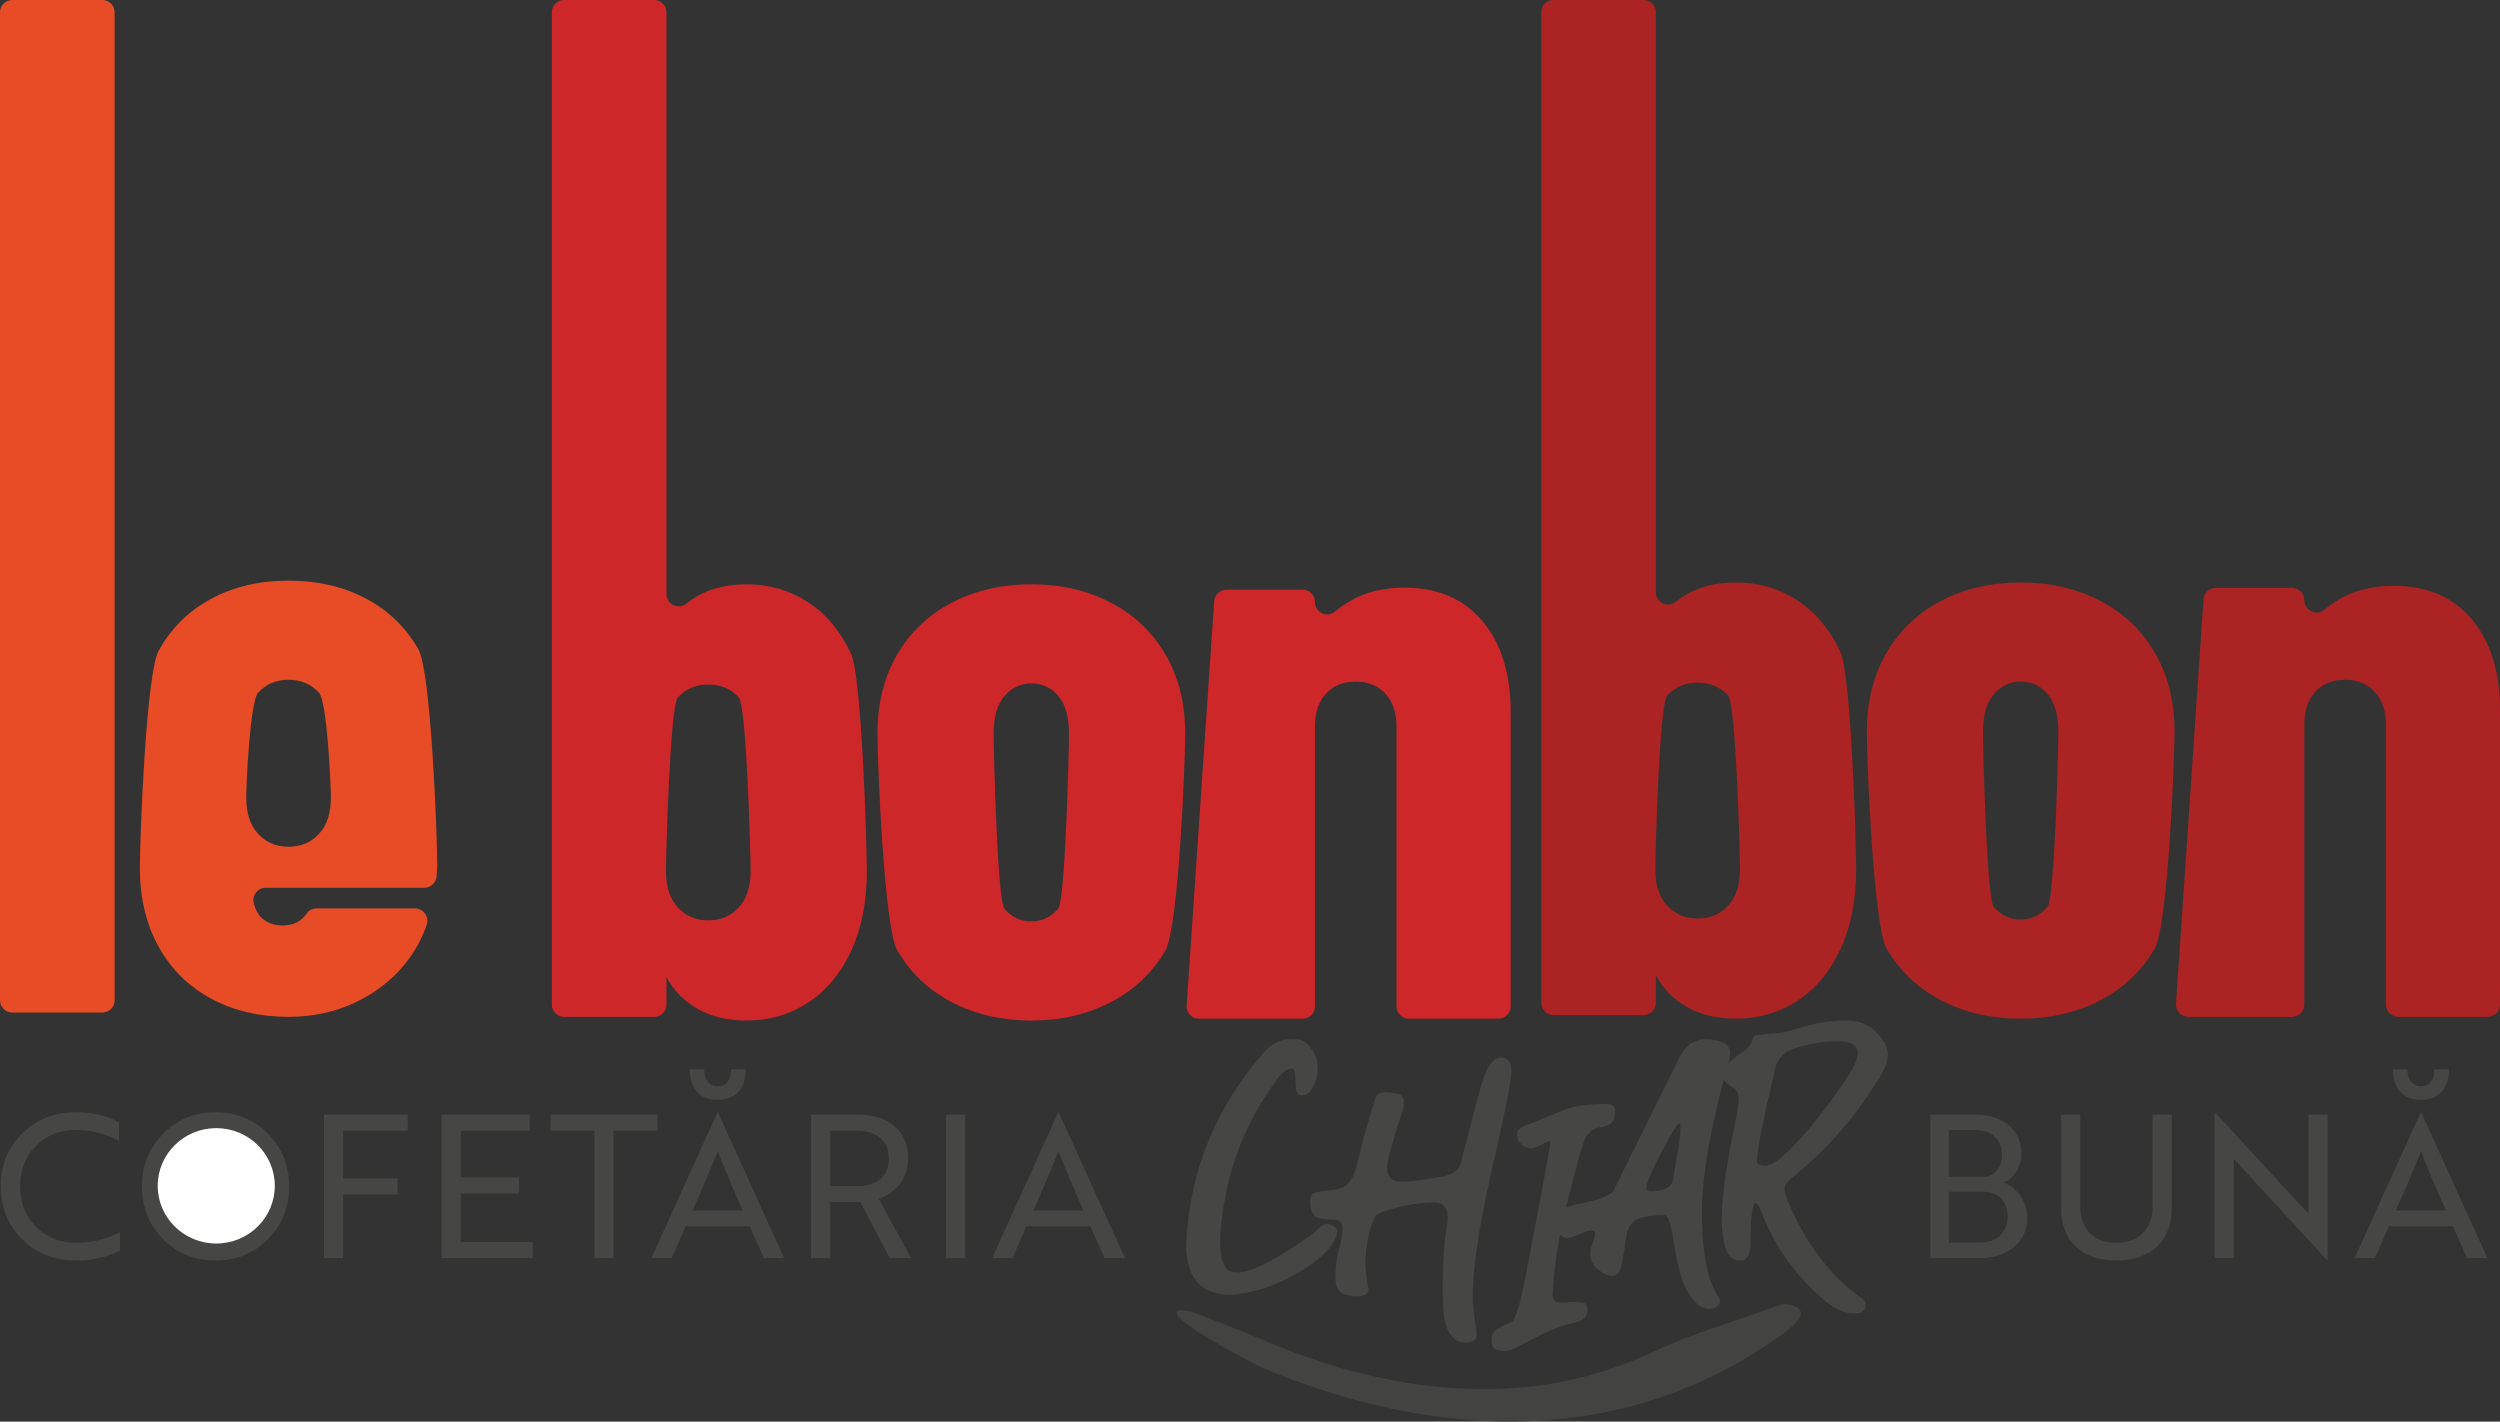 <?xml version="1.0" encoding="UTF-8"?>
<!DOCTYPE svg PUBLIC "-//W3C//DTD SVG 1.1//EN" "http://www.w3.org/Graphics/SVG/1.1/DTD/svg11.dtd">
<!-- Creator: CorelDRAW -->
<svg xmlns="http://www.w3.org/2000/svg" xml:space="preserve" width="107.839mm" height="61.322mm" version="1.1" style="shape-rendering:geometricPrecision; text-rendering:geometricPrecision; image-rendering:optimizeQuality; fill-rule:evenodd; clip-rule:evenodd"
viewBox="0 0 10426.6 5929.04"
 xmlns:xlink="http://www.w3.org/1999/xlink"
 xmlns:xodm="http://www.corel.com/coreldraw/odm/2003">
 <rect x="0" y="0" width="10426.6" height="5929.04" fill="#333333" stroke="none"/>
 <defs>
  <style type="text/css">
   <![CDATA[
    .fil5 {fill:white}
    .fil3 {fill:#464645;fill-rule:nonzero}
    .fil4 {fill:#434342;fill-rule:nonzero}
    .fil0 {fill:#E84C26;fill-rule:nonzero}
    .fil2 {fill:#AB2322;fill-rule:nonzero}
    .fil1 {fill:#CE272A;fill-rule:nonzero}
   ]]>
  </style>
 </defs>
 <g id="Layer_x0020_1">
  <path class="fil0" d="M478.03 51.33l0 4120.34c0,28.31 -22.96,51.3 -51.29,51.3l-375.44 0c-28.33,0 -51.3,-22.99 -51.3,-51.3l0 -4120.34c0,-28.3 22.97,-51.3 51.3,-51.3l375.44 0c28.33,0 51.29,23 51.29,51.3z"/>
  <path class="fil1" d="M2827.02 2908.56c-33.03,35.91 -49.51,660.72 -49.51,725.39 0,64.58 16.49,114.82 49.51,150.73 33.03,35.93 75.36,53.78 127.09,53.78 51.63,0 93.96,-17.85 126.99,-53.78 33.03,-35.91 49.51,-86.15 49.51,-150.73 0,-64.66 -16.49,-689.48 -49.51,-725.39 -33.03,-35.93 -75.36,-53.87 -126.99,-53.87 -51.73,0 -94.06,17.95 -127.09,53.87zm542.61 -397.34c76.11,49.6 135.96,121.32 179.81,215.29 43.81,94.05 65.72,779.71 65.72,907.43 0,127.75 -21.91,238.72 -65.72,332.68 -43.85,94.06 -103.7,165.78 -179.81,215.29 -76.12,49.48 -161.42,74.27 -256.23,74.27 -78.99,0 -146.78,-16.12 -203.44,-48.42 -56.76,-32.27 -100.15,-76.42 -130.3,-132.45l0 114.52c0,28.33 -22.97,51.3 -51.3,51.3l-375.44 0c-28.33,0 -51.3,-22.97 -51.3,-51.3l0 -4138.5c0,-28.33 22.97,-51.33 51.3,-51.33l375.44 0c28.33,0 51.3,23 51.3,51.33l0 2426.44c0,43.18 49.6,66.69 83.17,39.55 14.51,-11.64 30.24,-22.33 47.13,-31.97 56.66,-32.26 124.45,-48.42 203.44,-48.42 94.81,0 180.11,24.82 256.23,74.3z"/>
  <path class="fil1" d="M4413.23 3790c30.16,-35.15 45.21,-661.78 45.21,-730.71 0,-68.97 -14.73,-121.02 -44.15,-156.21 -29.39,-35.15 -67.12,-52.69 -112.96,-52.69 -44.61,0 -81.9,17.55 -112.06,52.69 -30.12,35.18 -45.21,87.24 -45.21,156.21 0,68.93 15.09,695.57 45.21,730.71 30.16,35.18 67.45,52.82 112.06,52.82 44.45,0 81.75,-17.64 111.9,-52.82zm-441.48 390.83c-97.58,-50.24 -174.03,-122.39 -229.29,-216.36 -55.15,-94.08 -82.84,-778.95 -82.84,-905.18 0,-126.36 27.69,-236.56 82.84,-330.52 55.27,-94.09 131.72,-166.15 229.29,-216.47 97.72,-50.25 207.5,-75.37 329.59,-75.37 121.96,0 231.74,25.12 329.35,75.37 97.69,50.33 174.1,122.39 229.38,216.47 55.27,93.96 82.84,204.16 82.84,330.52 0,126.23 -27.58,811.11 -82.84,905.18 -55.28,93.97 -131.69,166.12 -229.38,216.36 -97.61,50.24 -207.38,75.48 -329.35,75.48 -122.09,0 -231.87,-25.25 -329.59,-75.48z"/>
  <path class="fil1" d="M6183.01 2590.8c78.27,93.32 117.39,219.68 117.39,378.95l0 1227.47c0,28.34 -22.99,51.33 -51.29,51.33l-373.29 0c-28.33,0 -51.33,-22.99 -51.33,-51.33l0 -1167.18c0,-57.41 -15.39,-102.96 -46.26,-136.72 -30.91,-33.7 -72.18,-50.58 -123.78,-50.58 -53.15,0 -94.72,16.88 -124.87,50.58 -30.16,33.75 -45.34,79.3 -45.34,136.72l0 1167.18c0,28.34 -22.88,51.33 -51.3,51.33l-432.82 0c-28.33,0 -51.3,-22.99 -51.3,-51.33l114.9 -1686.47c0,-28.34 23,-51.33 51.3,-51.33l317.92 0c28.43,0 51.3,22.99 51.3,51.33 0,42.63 50.03,67.96 82.63,40.6 20.55,-17.21 42.88,-32.82 67.15,-46.69 62.42,-35.82 136.73,-53.79 222.78,-53.79 139.27,0 247.98,46.6 326.22,139.94z"/>
  <path class="fil2" d="M6953.21 2900.86c-33.03,35.94 -49.47,660.75 -49.47,725.41 0,64.58 16.45,114.82 49.47,150.73 33.03,35.9 75.36,53.78 127.11,53.78 51.64,0 93.97,-17.88 127,-53.78 33.03,-35.91 49.47,-86.15 49.47,-150.73 0,-64.66 -16.45,-689.48 -49.47,-725.41 -33.03,-35.9 -75.36,-53.87 -127,-53.87 -51.76,0 -94.09,17.97 -127.11,53.87zm542.61 -397.31c76.12,49.6 135.99,121.32 179.81,215.29 43.82,94.06 65.76,779.68 65.76,907.43 0,127.75 -21.94,238.69 -65.76,332.65 -43.82,94.09 -103.69,165.81 -179.81,215.29 -76.08,49.51 -161.41,74.29 -256.23,74.29 -78.99,0 -146.74,-16.15 -203.41,-48.42 -56.76,-32.27 -100.18,-76.42 -130.3,-132.44l0 114.48c0,28.33 -23,51.33 -51.33,51.33l-375.4 0c-28.34,0 -51.33,-23 -51.33,-51.33l0 -4130.8c0,-28.3 22.99,-51.3 51.33,-51.3l375.4 0c28.33,0 51.33,23 51.33,51.3l0 2418.74c0,43.21 49.57,66.72 83.15,39.57 14.54,-11.67 30.27,-22.36 47.14,-31.96 56.67,-32.27 124.42,-48.43 203.41,-48.43 94.82,0 180.15,24.79 256.23,74.3z"/>
  <path class="fil2" d="M8539.46 3782.33c30.15,-35.17 45.21,-661.77 45.21,-730.74 0,-68.94 -14.75,-120.99 -44.15,-156.18 -29.39,-35.15 -67.12,-52.69 -113,-52.69 -44.57,0 -81.87,17.55 -112.02,52.69 -30.15,35.18 -45.21,87.24 -45.21,156.18 0,68.97 15.06,695.57 45.21,730.74 30.15,35.18 67.45,52.82 112.02,52.82 44.49,0 81.79,-17.64 111.93,-52.82zm-441.49 390.83c-97.6,-50.24 -174.02,-122.42 -229.29,-216.39 -55.14,-94.05 -82.84,-778.92 -82.84,-905.18 0,-126.36 27.7,-236.56 82.84,-330.53 55.28,-94.05 131.7,-166.11 229.29,-216.43 97.69,-50.24 207.47,-75.37 329.56,-75.37 121.96,0 231.75,25.13 329.35,75.37 97.72,50.33 174.14,122.39 229.41,216.43 55.28,93.97 82.85,204.17 82.85,330.53 0,126.26 -27.58,811.14 -82.85,905.18 -55.27,93.97 -131.69,166.15 -229.41,216.39 -97.6,50.24 -207.38,75.45 -329.35,75.45 -122.09,0 -231.87,-25.22 -329.56,-75.45z"/>
  <path class="fil2" d="M10309.24 2583.13c78.24,93.29 117.36,219.65 117.36,378.95l0 1227.48c0,28.33 -22.97,51.32 -51.3,51.32l-373.28 0c-28.34,0 -51.3,-22.99 -51.3,-51.32l0 -1167.22c0,-57.38 -15.39,-102.93 -46.3,-136.72 -30.87,-33.67 -72.15,-50.54 -123.78,-50.54 -53.12,0 -94.72,16.87 -124.84,50.54 -30.15,33.78 -45.33,79.33 -45.33,136.72l0 1167.22c0,28.33 -22.88,51.32 -51.3,51.32l-432.83 0c-28.33,0 -51.32,-22.99 -51.32,-51.32l114.93 -1686.51c0,-28.3 22.96,-51.3 51.29,-51.3l317.93 0c28.43,0 51.3,23 51.3,51.3 0,42.66 50.03,67.99 82.63,40.63 20.52,-17.21 42.84,-32.82 67.12,-46.72 62.45,-35.78 136.72,-53.76 222.78,-53.76 139.29,0 248.01,46.6 326.25,139.94z"/>
  <path class="fil3" d="M496.28 4681.77l0 75.66c-58.7,-29.93 -118.08,-44.79 -177.96,-44.79 -68.12,0 -124.2,22.15 -168.29,66.45 -44.09,44.33 -66.24,100.66 -66.24,168.78 0,68.12 22.15,124.45 66.24,168.78 44.09,44.3 100.18,66.45 168.29,66.45 63.88,0 124.45,-14.61 182.21,-44.06l0 75.67c-16.27,9.42 -40.3,18.84 -72.36,28.27 -32.3,9.42 -68.81,14.15 -109.85,14.15 -90.75,0 -165.92,-29.48 -225.56,-88.18 -59.64,-58.66 -89.57,-132.44 -89.57,-221.08 0,-88.63 29.93,-162.41 89.57,-221.11 59.64,-58.69 134.81,-88.14 225.56,-88.14 69.31,0 128.69,14.39 177.96,43.15zm95.75 266.1c0,-86.51 29.45,-159.56 88.63,-219.44 59.15,-59.88 131.76,-89.81 218.26,-89.81 86.02,0 158.62,29.69 218.02,88.87 59.17,59.39 88.87,132.93 88.87,220.38 0,87.45 -29.49,160.99 -88.15,220.14 -58.69,59.42 -131.78,89.12 -218.74,89.12 -87,0 -160.06,-29.69 -218.74,-89.12 -58.7,-59.14 -88.15,-132.68 -88.15,-220.14 -33.24,299.34 -33.24,299.34 -33.24,299.34l33.24 -299.34zm1108.58 -231.92l-269.41 0 0 198.68 226.99 0 0 67.42 -226.99 0 0 265.16 -79.9 0 0 -598.69 349.31 0 0 67.42zm521.18 531.27l-379.94 0 0 -598.69 367.46 0 0 67.42 -287.56 0 0 194.44 242.77 0 0 67.42 -242.77 0 0 201.99 300.04 0 0 67.42zm519.79 -531.27l-182.93 0 0 531.27 -79.9 0 0 -531.27 -182.2 0 0 -67.42 445.03 0 0 67.42zm-24.99 531.27l276.01 -608.6 1.63 0 276.25 608.6 -84.84 0 -59.17 -132.93 -266.81 0 -58.23 132.93 -84.84 0zm172.07 -198.71l208.84 0c-43.15,-97.08 -77.78,-179.6 -103.97,-247.71 -27.82,70.48 -62.69,152.96 -104.88,247.71zm160.51 -588.79l60.82 0c0,39.36 -9.91,70.48 -29.94,93.12 -20.02,22.85 -48.78,34.18 -86.51,34.18 -37.73,0 -66.69,-11.33 -86.96,-34.18 -20.28,-22.64 -30.19,-53.76 -29.49,-93.12l59.88 0c0,22.15 4.97,39.36 15.09,51.84 9.9,12.51 23.81,18.88 41.48,18.88 17.69,0 31.58,-6.37 41.24,-18.88 9.67,-12.48 14.4,-29.69 14.4,-51.84zm333.56 188.81l193.74 0c66,0 117.63,16.27 154.87,48.54 36.99,32.54 55.63,77.33 55.63,134.36 0,42.67 -11.79,78.72 -35.37,108.21 -23.57,29.45 -52.57,49.23 -86.99,59.84l135.54 247.74 -88.85 0 -123.99 -234.53 -124.69 0 0 234.53 -79.9 0 0 -598.69zm191.38 67.42l-111.48 0 0 230.99 118.08 0c39.36,0 70.23,-10.36 92.63,-30.88 22.39,-20.51 33.72,-48.57 33.72,-84.63 0,-36.05 -11.79,-64.33 -35.36,-84.84 -23.57,-20.52 -56.12,-30.63 -97.6,-30.63zm451.42 531.27l-79.9 0 0 -598.69 79.9 0 0 598.69zm112.24 0l276.01 -608.6 1.63 0 276.25 608.6 -84.84 0 -59.17 -132.93 -266.81 0 -58.23 132.93 -84.84 0zm172.07 -198.71l208.84 0c-43.15,-97.08 -77.78,-179.6 -103.97,-247.71 -27.82,70.48 -62.69,152.96 -104.88,247.71z"/>
  <path class="fil3" d="M8355.89 4932.78c29.49,11.09 53.27,29.94 71.66,56.57 18.15,26.64 27.36,56.33 27.36,89.09 0,50.45 -18.39,91.24 -54.94,122.12 -36.54,31.12 -84.63,46.66 -143.77,46.66l-205.54 0 0 -598.69 183.84 0c59.17,0 106.78,14.6 142.62,44.05 35.58,29.49 53.49,69.31 53.49,119.76 0,26.18 -6.57,49.97 -19.79,71.91 -13.42,21.9 -31.57,37.93 -54.94,48.54zm-227.92 -24.75l158.87 0c18.88,-4.94 33.94,-15.55 45.51,-31.82 11.3,-16.03 16.97,-35.81 16.97,-59.63 0,-31.12 -9.66,-56.09 -29,-74.97 -19.57,-18.84 -46.21,-28.27 -80.14,-28.27l-112.21 0 0 194.69zm0 62.24l0 212.14 130.6 0c34.42,0 62.21,-9.91 83.21,-29.69 20.97,-19.58 31.58,-45.52 31.58,-77.57 0,-31.58 -8.97,-57.04 -26.88,-76.12 -18.15,-19.09 -42.18,-28.75 -72.12,-28.75l-146.38 0zm929.7 -321.74l0 389.16c0,68.57 -20.52,122.33 -61.54,161.21 -41,38.91 -97.58,58.23 -169.47,58.23 -72.12,0 -128.45,-19.33 -169.24,-58.23 -40.78,-38.88 -61.26,-92.64 -61.26,-161.21l0 -389.16 79.9 0 0 383.25c0,47.14 13.42,84.15 40.06,111.03 26.64,26.88 63.42,40.3 110.54,40.3 46.9,0 83.93,-13.42 110.77,-40.3 26.88,-26.88 40.31,-63.88 40.31,-111.03l0 -383.25 79.93 0zm650.09 608.6l-0.7 0 -371.71 -403.31 -19.09 -20.72 0 414.12 -79.9 0 0 -608.6 0.94 0 371.7 403.31 19.1 20.72 0 -414.12 79.66 0 0 608.6zm112.48 -9.91l276.01 -608.6 1.64 0 276.25 608.6 -84.84 0 -59.18 -132.93 -266.8 0 -58.24 132.93 -84.84 0zm172.08 -198.71l208.83 0c-43.15,-97.08 -77.78,-179.6 -103.97,-247.71 -27.81,70.48 -62.69,152.96 -104.87,247.71zm160.5 -588.79l60.82 0c0,39.36 -9.91,70.48 -29.93,93.12 -20.03,22.85 -48.79,34.18 -86.52,34.18 -37.72,0 -66.69,-11.33 -86.96,-34.18 -20.28,-22.64 -30.18,-53.76 -29.48,-93.12l59.87 0c0,22.15 4.97,39.36 15.09,51.84 9.91,12.51 23.81,18.88 41.48,18.88 17.7,0 31.58,-6.37 41.25,-18.88 9.67,-12.48 14.39,-29.69 14.39,-51.84z"/>
  <path class="fil3" d="M5131.65 5399.97c-123.14,0 -184.71,-70.67 -184.71,-211.87 14.33,-303.93 124.02,-572.24 329.25,-804.75 30.24,-32.6 65.09,-49.06 104.34,-49.06 1.82,0 13.36,0.55 34.85,1.4 21.39,0.84 42.76,18.9 64.14,54.3 10.66,17.96 16.13,39.54 16.13,64.57 0,11.97 -1.36,24.91 -4.06,38.69 -12.49,49.91 -32.61,74.93 -60.18,74.93 -13.37,0 -21.37,-5.67 -24.15,-16.87 -2.67,-11.12 -3.97,-23.21 -3.97,-36.15 0,-8.55 -0.43,-20.42 -1.36,-35.48 -0.88,-15.05 -5.78,-22.66 -14.67,-22.66 -21.48,0 -45.97,20.73 -73.63,62.12 -100.82,140.23 -167.2,291.38 -199.39,453.21 -16.87,83.61 -25.42,152.02 -25.42,205.35 0,49.94 7.57,86.18 22.76,108.63 7.15,13.67 24.06,20.6 50.88,20.6 57.93,0 162.26,-53.87 313.1,-161.41l17.42 -15.49c16.03,-17.33 30.27,-25.87 42.76,-25.87 5.36,0 13.36,3 24.06,9 10.79,6.09 16.57,12.91 17.42,20.72 0,23.3 -14.97,51.43 -44.79,84.54 -29.93,33.15 -78.36,68 -145.18,104.66 -66.9,36.57 -135.65,60.39 -206.08,71.63 -17.85,3.52 -34.32,5.25 -49.51,5.25z"/>
  <path class="fil3" d="M6118.48 5598.87l-6.6 0c-26.85,0 -47.78,-11.43 -62.97,-34.18 -15.18,-22.88 -24.6,-50.69 -28.12,-83.3 -0.85,-8.64 -2.24,-41.79 -3.96,-99.51 0,-111.93 5.78,-201.08 17.33,-267.35 2.67,-12.94 4.06,-24.58 4.06,-34.85 0,-43.09 -19.24,-64.58 -57.51,-64.58 -55.36,0 -115.57,9.43 -180.66,28.33 -33.03,9.52 -53.12,17.76 -60.18,24.58 -13.48,18.94 -24.15,47.78 -32.18,86.48 -8.88,42.24 -13.36,81.49 -13.36,117.6 0,26.72 4.49,61.58 13.36,104.66 0,19.75 -16.03,29.61 -48.21,29.61 -55.27,0 -84.66,-18.94 -88.18,-56.76l-1.39 -31c0,-37.97 4.91,-74.42 14.75,-109.78 9.73,-35.3 14.64,-64.15 14.64,-86.49 0,-24.18 -13.79,-36.24 -41.49,-36.24 -37.42,0 -61.57,-4.27 -72.26,-12.85 -14.21,-13.02 -21.37,-34 -21.37,-63.39 0,-17.09 4.27,-28.21 12.73,-32.9 8.42,-4.7 31.42,-8.76 68.93,-12.31 37.43,-3.42 63.51,-13.57 78.24,-30.24 14.67,-16.9 26.94,-43.72 36.79,-80.81 16.88,-73.97 36.55,-147.21 58.9,-219.47 4.49,-13.03 9.73,-30.57 16.03,-53.02 4.49,-17.22 18.7,-25.85 42.88,-25.85 6.18,0 20.39,1.49 42.76,4.57 22.33,3.01 33.45,15.73 33.45,38.07 0,12.94 -1.39,23.73 -4.06,32.3 -43.63,130.84 -65.54,210.56 -65.54,238.89 0,39.66 19.58,59.44 58.9,59.44 33.03,0 89.7,-6.96 169.97,-20.63 45.45,-8.66 71.3,-27.15 77.5,-55.6 32.19,-123.99 59.64,-228.32 82.43,-313.19 22.66,-84.78 50.54,-127.63 83.57,-128.48 30.27,0 45.45,18.49 45.45,55.58 0,36.11 -20.96,147.2 -62.88,333.19 -65.08,271.19 -97.69,474.4 -97.69,609.63 0,35.27 5.34,84.78 16.16,148.47l0 7.82c0,21.48 -13.49,32.69 -40.21,33.54z"/>
  <path class="fil3" d="M6440.82 4767.64c-11.33,8.79 -51.63,21.82 -51.63,21.82 -23.09,0 -41.49,-10.36 -54.85,-31 -4.48,-9.4 -6.6,-20.64 -6.6,-33.58 0,-12.94 15.61,-24.57 46.7,-34.93 183.86,-75.7 179.38,-76.24 261.47,-83.05 30.26,-2.7 24.06,-0.67 45.41,-2.37 65.33,-5.45 58.27,26.72 49.73,61.45 -8.66,34.75 -65.33,36.57 -65.33,36.57 -24.45,6.94 -42.12,21.4 -52.91,43.31 -10.69,22 -26.3,73.84 -46.69,155.63 -53.57,192.83 -83.51,353.4 -89.81,481.79l-1.28 10.36c0.85,24.91 8.12,35.81 21.48,37.42 21.27,2.54 56.12,-0.43 56.12,-0.43 45.42,0.85 66.91,-5.57 66.91,34 0,24.04 -6.73,43.82 -71.08,56.64 -23.39,4.6 -45.3,12.51 -45.3,12.51 -52.61,20.94 -82.21,33.79 -174.06,84.46 -17.85,10.48 -35.7,15.48 -53.55,15.48 -6.21,0 -16.87,-1.15 -32.05,-3.85 -15.18,-2.54 -22.79,-17.21 -22.79,-43.82 0,-15.48 4.73,-27.36 14,-35.48 9.3,-8.24 42.46,-26.72 60.85,-32.39 18.49,-5.57 23.6,-27.05 23.6,-27.05 12.94,-20.3 35.51,-118.21 67.57,-293.83 52.69,-276.35 77.81,-418.62 78.99,-426.23 2.46,-17 -13.57,-12.27 -24.91,-3.42z"/>
  <path class="fil3" d="M6892.04 4968.45c9,0 19.57,-1.28 32.09,-3.85 32.18,-6.85 50.03,-21.91 53.54,-45.21l6.73 -41.27c16.06,-80.06 24.07,-136.94 24.07,-170.6 0,-14.54 -1.82,-21.94 -5.34,-21.94 -8.03,0 -37.97,50.36 -89.7,151.18 -32.18,64.57 -48.21,105.08 -48.21,121.42 0,6.85 8.97,10.27 26.82,10.27zm236.78 490.76c-19.55,0 -38.37,-8.55 -56.12,-25.76 -29.49,-31 -50.66,-70.46 -63.61,-118.12 -12.94,-47.9 -22.54,-93.66 -28.75,-137.68 -5.33,-32.6 -10.88,-59.12 -16.66,-79.42 -5.88,-20.12 -13.7,-30.27 -23.43,-30.27 -42,0 -76.3,4.27 -103.02,12.85 -26.85,8.63 -44.7,31.42 -53.57,68.51 -2.67,11.96 -4.91,27.9 -6.6,47.78 -9.98,70.54 -20.22,109.24 -30.91,116.3 -7.06,5.03 -15.18,7.7 -24.06,7.7 -13.37,0 -28,-5.67 -44.16,-16.78 -30.36,-19.88 -45.54,-44.36 -45.54,-73.64 0,-13.79 3.42,-29.3 10.18,-46.51 6.6,-17.22 10.03,-30.16 10.03,-38.69 0,-9.52 -5.03,-14.34 -14.75,-14.34 -8.12,0 -24.99,5.45 -50.88,16.24 -25.87,10.82 -42.33,16.15 -49.48,16.15 -13.36,0 -26.51,-7.57 -39.54,-22.66 -12.85,-15.05 -19.37,-32.06 -19.37,-50.96 0,-19.91 11.43,-35.09 34.09,-45.88 22.78,-10.79 52.39,-19.54 89.05,-26.51 62.42,-12.94 104.34,-28.75 125.72,-47.67l281.02 -567.09c24.06,-45.64 59.75,-68.42 106.99,-68.42 16.9,0 34.88,2.45 53.56,7.7 31.21,10.27 46.82,25.87 46.82,46.51 0,18.06 -4.48,40.51 -13.36,67.12 -69.57,248.01 -104.33,448.64 -104.33,601.94 0,159.29 20.85,272.93 62.85,340.89 8.88,13.91 13.36,23.73 13.36,29.82 0,6.85 -4.91,13.69 -14.75,20.63 -9.73,6.85 -19.98,10.28 -30.79,10.28z"/>
  <path class="fil3" d="M7365.28 4861.97c22.36,0 58.9,-25.79 109.78,-77.5 50.79,-51.64 102.09,-112.79 153.84,-183.44 51.73,-70.43 84.54,-118.96 98.33,-145.15 13.91,-26.3 20.76,-48 20.76,-65.33 -1.82,-31.75 -27.58,-47.78 -77.6,-47.78 -0.88,0 -14.97,0.21 -42.12,0.64 -27.28,0.42 -70.24,8.66 -129.14,24.6 -58.91,15.91 -91.94,51 -99,105.3 -48.21,201.38 -72.23,325.07 -72.23,370.58 0,12.1 12.4,18.09 37.39,18.09zm370.74 616.15c-46.52,0 -93.24,-22.45 -140.56,-67.24 -111.51,-97.3 -194.02,-214.44 -247.47,-351.28 -9.85,-28.43 -18.4,-42.64 -25.46,-42.64 -14.33,0 -21.48,57.31 -21.48,171.78 -0.85,45.64 -16.03,68.84 -45.42,69.81 -8.12,0 -18.27,-3.54 -30.79,-10.39 -25.87,-14.63 -40.63,-64.96 -44.15,-151.14 0,-91.29 14.33,-207.38 42.84,-348.67 18.73,-87.78 28.13,-142.51 28.13,-163.99 0,-5.24 -0.98,-12.51 -2.76,-22.03 -1.83,-9.39 -12.42,-20.63 -32.09,-33.54 -23.19,-15.51 -34.73,-31.88 -34.73,-49.09 0,-16.33 10.58,-33.12 32.06,-50.45l33.36 -27.02c40.18,-26.73 51.73,-37.21 63.4,-69.06 1.69,-10.27 6.6,-15.51 14.63,-15.51 26.1,-2.34 61.03,-7.7 72.57,-7.7 33.91,-0.85 77.09,-12.82 131.05,-29.18 54,-16.37 113.12,-24.49 177.36,-24.49 61.57,0 112.02,29.73 151.14,89.06 9.84,16.37 15.3,33.58 16.15,51.73 0,34.42 -19.24,78.27 -57.64,131.72 -92.66,147.29 -208.23,275.98 -346.56,386.19 -17.85,13.7 -26.72,29.63 -26.72,47.79 0.97,9.42 3.64,20.21 8.03,32.3 74.93,185.89 180.65,326.76 317.16,422.34 8.96,5.99 13.36,13.36 13.36,21.91 0,25.87 -15.18,38.81 -45.42,38.81z"/>
  <path class="fil4" d="M6898.83 5636.35c-127.11,60.18 -263.2,104.33 -405.25,130.2 -71.63,13.03 -103.9,17.09 -182.68,22.55 -38.48,2.67 -77.09,4.18 -115.67,4.7 66.06,-0.94 -54.42,-0.85 -54.72,-0.85 -38.69,-1.06 -77.39,-3.21 -115.99,-6.3 -18.19,-1.48 -130.85,-13.49 -43.82,-3.85 -76.96,-8.55 -153.51,-21.18 -228.98,-37.42 -151.05,-32.4 -298.13,-79.42 -439.89,-138.54 -88.08,-36.66 -182.56,-76.11 -273.65,-109.78 -9.6,-3.52 -107.21,-48.09 -128.38,-28.12 -38.69,36.45 346.67,232.19 356.52,236.34 751.56,313.23 1529.45,327.98 2182.05,-151.47 139.51,-102.51 4.61,-122.17 -23.09,-111.91 -171.77,63.48 -363.55,117.26 -526.45,194.45z"/>
  <path class="fil0" d="M1330.5 3477.68c-33.03,35.91 -75.36,53.76 -126.99,53.76 -51.76,0 -94.09,-17.85 -127.11,-53.76 -33.03,-35.93 -49.48,-86.18 -49.48,-150.74 0,-64.66 16.46,-402.13 49.48,-438.04 33.03,-35.93 75.36,-53.87 127.11,-53.87 51.63,0 93.96,17.95 126.99,53.87 33.03,35.91 49.48,373.38 49.48,438.04 0,64.57 -16.46,114.82 -49.48,150.74zm414.53 -769.65c-52.48,-91.84 -125.69,-162.6 -219.66,-212.11 -94.08,-49.57 -201.41,-74.27 -321.98,-74.27 -120.57,0 -227.89,25.12 -321.86,75.36 -94.06,50.24 -167.17,122.39 -219.68,216.35 -52.37,94.06 -78.57,778.96 -78.57,905.19 0,126.36 26.2,236.56 78.57,330.52 52.51,94.09 125.63,166.12 219.68,216.47 93.97,50.25 201.29,75.37 321.86,75.37 100.48,0 192.75,-19.79 276.78,-59.21 83.91,-39.57 153.6,-93.33 208.86,-161.54 40.4,-49.91 70.66,-104.54 90.75,-163.99 11.12,-33.12 -14.21,-67.55 -49.18,-67.55l-409.83 0c-15.85,0 -31.54,6.73 -40.42,19.79 -23.18,34.18 -56.66,51.29 -100.59,51.29 -37.3,0 -67.46,-11.12 -90.42,-33.36 -13.49,-13.03 -23.73,-32.6 -30.79,-58.7 -8.76,-32.6 15.93,-65.08 49.69,-65.08l661.06 0c26.09,0 48.21,-19.79 51.3,-45.76 1.93,-16.66 3,-33.03 3,-49.05 0,-124.88 -26.18,-807.93 -78.57,-899.74z"/>
  <ellipse class="fil5" cx="901.91" cy="4945.66" rx="244.16" ry="240.63"/>
 </g>
</svg>
